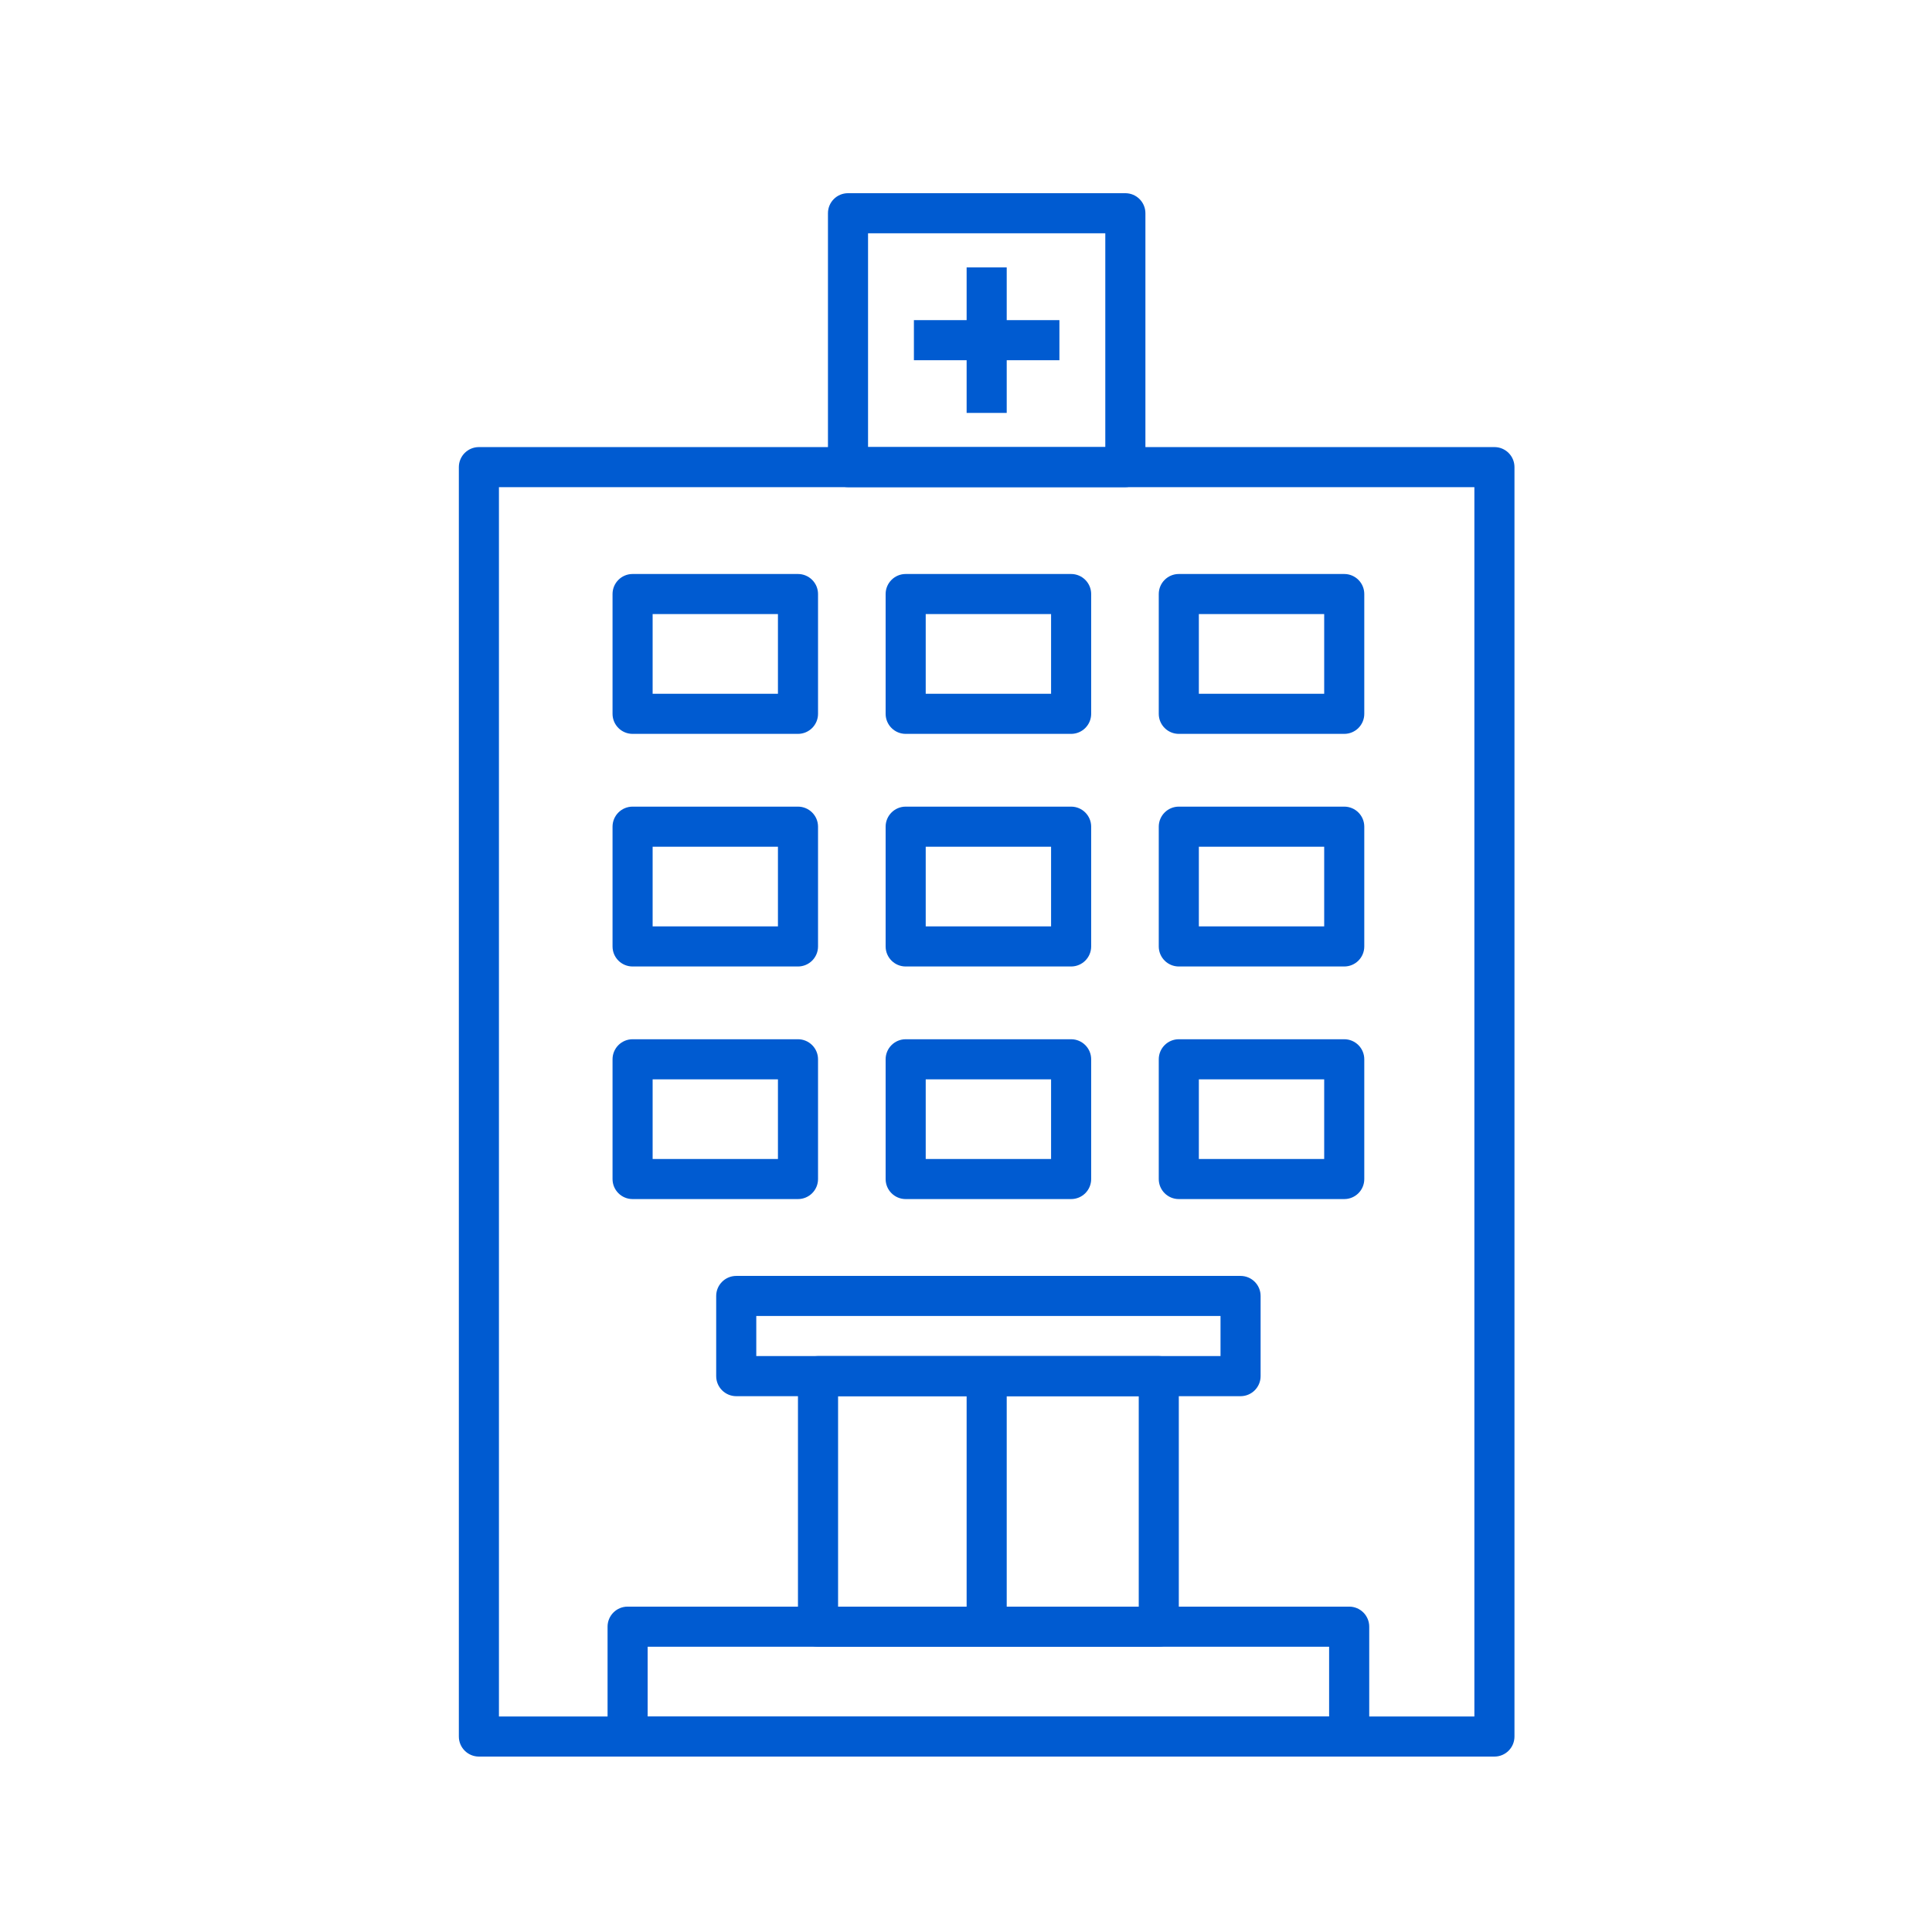 <?xml version="1.0" encoding="UTF-8"?>
<svg width="80px" height="80px" viewBox="0 0 80 80" version="1.1" xmlns="http://www.w3.org/2000/svg" xmlns:xlink="http://www.w3.org/1999/xlink">
    <title>icon-vetted</title>
    <g id="Website" stroke="none" stroke-width="1" fill="none" fill-rule="evenodd">
        <g id="Our-Impact" transform="translate(-826, -1399)">
            <g id="Group-9" transform="translate(0, 488)">
                <g id="Group-4" transform="translate(150, 261)">
                    <g id="Group-13" transform="translate(0, 100)">
                        <g id="Group-8" transform="translate(585, 0)">
                            <g id="Group-7-Copy-9" transform="translate(0, 520)">
                                <g id="icon-vetted" transform="translate(91, 30)">
                                    <rect id="Rectangle" fill-opacity="0" fill="#FFFFFF" x="0" y="0" width="80" height="80"></rect>
                                    <g id="Group-19" transform="translate(19, 8)" fill="#005BD1">
                                        <path d="M1.66,63.076 L42.051,63.076 L42.051,12.173 L1.66,12.173 L1.66,63.076 Z M42.882,64.736 L0.831,64.736 C0.372,64.736 0,64.364 0,63.906 L0,11.342 C0,10.884 0.372,10.513 0.831,10.513 L42.882,10.513 C43.34,10.513 43.711,10.884 43.711,11.342 L43.711,63.906 C43.711,64.364 43.34,64.736 42.882,64.736 L42.882,64.736 Z" id="Fill-1"></path>
                                        <path d="M16.944,10.513 L26.768,10.513 L26.768,1.659 L16.944,1.659 L16.944,10.513 Z M27.598,12.172 L16.113,12.172 C15.655,12.172 15.284,11.801 15.284,11.342 L15.284,0.829 C15.284,0.371 15.655,0 16.113,0 L27.598,0 C28.056,0 28.429,0.371 28.429,0.829 L28.429,11.342 C28.429,11.801 28.056,12.172 27.598,12.172 L27.598,12.172 Z" id="Fill-3"></path>
                                        <path d="M7.818,63.076 L36.036,63.076 L36.036,60.187 L7.818,60.187 L7.818,63.076 Z M36.866,64.736 L6.988,64.736 C6.53,64.736 6.158,64.364 6.158,63.906 L6.158,59.357 C6.158,58.898 6.53,58.527 6.988,58.527 L36.866,58.527 C37.325,58.527 37.697,58.898 37.697,59.357 L37.697,63.906 C37.697,64.364 37.325,64.736 36.866,64.736 L36.866,64.736 Z" id="Fill-4"></path>
                                        <path d="M15.703,58.527 L28.153,58.527 L28.153,49.813 L15.703,49.813 L15.703,58.527 Z M28.982,60.187 L14.873,60.187 C14.415,60.187 14.042,59.816 14.042,59.357 L14.042,48.983 C14.042,48.524 14.415,48.152 14.873,48.152 L28.982,48.152 C29.44,48.152 29.812,48.524 29.812,48.983 L29.812,59.357 C29.812,59.816 29.44,60.187 28.982,60.187 L28.982,60.187 Z" id="Fill-5"></path>
                                        <path d="M12.316,48.152 L31.539,48.152 L31.539,46.492 L12.316,46.492 L12.316,48.152 Z M32.368,49.813 L11.487,49.813 C11.029,49.813 10.656,49.441 10.656,48.983 L10.656,45.663 C10.656,45.204 11.029,44.833 11.487,44.833 L32.368,44.833 C32.827,44.833 33.199,45.204 33.199,45.663 L33.199,48.983 C33.199,49.441 32.827,49.813 32.368,49.813 L32.368,49.813 Z" id="Fill-6"></path>
                                        <path d="M8.024,20.728 L13.213,20.728 L13.213,17.428 L8.024,17.428 L8.024,20.728 Z M14.042,22.388 L7.194,22.388 C6.735,22.388 6.364,22.016 6.364,21.558 L6.364,16.598 C6.364,16.14 6.735,15.768 7.194,15.768 L14.042,15.768 C14.501,15.768 14.873,16.14 14.873,16.598 L14.873,21.558 C14.873,22.016 14.501,22.388 14.042,22.388 L14.042,22.388 Z" id="Fill-7"></path>
                                        <path d="M19.332,20.728 L24.523,20.728 L24.523,17.428 L19.332,17.428 L19.332,20.728 Z M25.353,22.388 L18.502,22.388 C18.044,22.388 17.672,22.016 17.672,21.558 L17.672,16.598 C17.672,16.14 18.044,15.768 18.502,15.768 L25.353,15.768 C25.811,15.768 26.183,16.14 26.183,16.598 L26.183,21.558 C26.183,22.016 25.811,22.388 25.353,22.388 L25.353,22.388 Z" id="Fill-8"></path>
                                        <path d="M30.642,20.728 L35.832,20.728 L35.832,17.428 L30.642,17.428 L30.642,20.728 Z M36.663,22.388 L29.812,22.388 C29.353,22.388 28.982,22.016 28.982,21.558 L28.982,16.598 C28.982,16.14 29.353,15.768 29.812,15.768 L36.663,15.768 C37.121,15.768 37.492,16.14 37.492,16.598 L37.492,21.558 C37.492,22.016 37.121,22.388 36.663,22.388 L36.663,22.388 Z" id="Fill-9"></path>
                                        <path d="M8.024,30.36 L13.213,30.36 L13.213,27.061 L8.024,27.061 L8.024,30.36 Z M14.042,32.02 L7.194,32.02 C6.735,32.02 6.364,31.648 6.364,31.19 L6.364,26.231 C6.364,25.773 6.735,25.401 7.194,25.401 L14.042,25.401 C14.501,25.401 14.873,25.773 14.873,26.231 L14.873,31.19 C14.873,31.648 14.501,32.02 14.042,32.02 L14.042,32.02 Z" id="Fill-10"></path>
                                        <path d="M19.332,30.36 L24.523,30.36 L24.523,27.061 L19.332,27.061 L19.332,30.36 Z M25.353,32.02 L18.502,32.02 C18.044,32.02 17.672,31.648 17.672,31.19 L17.672,26.231 C17.672,25.773 18.044,25.401 18.502,25.401 L25.353,25.401 C25.811,25.401 26.183,25.773 26.183,26.231 L26.183,31.19 C26.183,31.648 25.811,32.02 25.353,32.02 L25.353,32.02 Z" id="Fill-11"></path>
                                        <path d="M30.642,30.36 L35.832,30.36 L35.832,27.061 L30.642,27.061 L30.642,30.36 Z M36.663,32.02 L29.812,32.02 C29.353,32.02 28.982,31.648 28.982,31.19 L28.982,26.231 C28.982,25.773 29.353,25.401 29.812,25.401 L36.663,25.401 C37.121,25.401 37.492,25.773 37.492,26.231 L37.492,31.19 C37.492,31.648 37.121,32.02 36.663,32.02 L36.663,32.02 Z" id="Fill-12"></path>
                                        <path d="M8.024,39.992 L13.213,39.992 L13.213,36.693 L8.024,36.693 L8.024,39.992 Z M14.042,41.651 L7.194,41.651 C6.735,41.651 6.364,41.28 6.364,40.822 L6.364,35.863 C6.364,35.405 6.735,35.033 7.194,35.033 L14.042,35.033 C14.501,35.033 14.873,35.405 14.873,35.863 L14.873,40.822 C14.873,41.28 14.501,41.651 14.042,41.651 L14.042,41.651 Z" id="Fill-13"></path>
                                        <path d="M19.332,39.992 L24.523,39.992 L24.523,36.693 L19.332,36.693 L19.332,39.992 Z M25.353,41.651 L18.502,41.651 C18.044,41.651 17.672,41.28 17.672,40.822 L17.672,35.863 C17.672,35.405 18.044,35.033 18.502,35.033 L25.353,35.033 C25.811,35.033 26.183,35.405 26.183,35.863 L26.183,40.822 C26.183,41.28 25.811,41.651 25.353,41.651 L25.353,41.651 Z" id="Fill-14"></path>
                                        <path d="M30.642,39.992 L35.832,39.992 L35.832,36.693 L30.642,36.693 L30.642,39.992 Z M36.663,41.651 L29.812,41.651 C29.353,41.651 28.982,41.28 28.982,40.822 L28.982,35.863 C28.982,35.405 29.353,35.033 29.812,35.033 L36.663,35.033 C37.121,35.033 37.492,35.405 37.492,35.863 L37.492,40.822 C37.492,41.28 37.121,41.651 36.663,41.651 L36.663,41.651 Z" id="Fill-15"></path>
                                        <polygon id="Fill-16" points="18.843 6.916 24.868 6.916 24.868 5.256 18.843 5.256"></polygon>
                                        <polygon id="Fill-17" points="21.026 9.098 22.686 9.098 22.686 3.073 21.026 3.073"></polygon>
                                        <polygon id="Fill-18" points="21.026 59.357 22.686 59.357 22.686 48.983 21.026 48.983"></polygon>
                                    </g>
                                </g>
                            </g>
                        </g>
                    </g>
                </g>
            </g>
        </g>
    </g>
</svg>